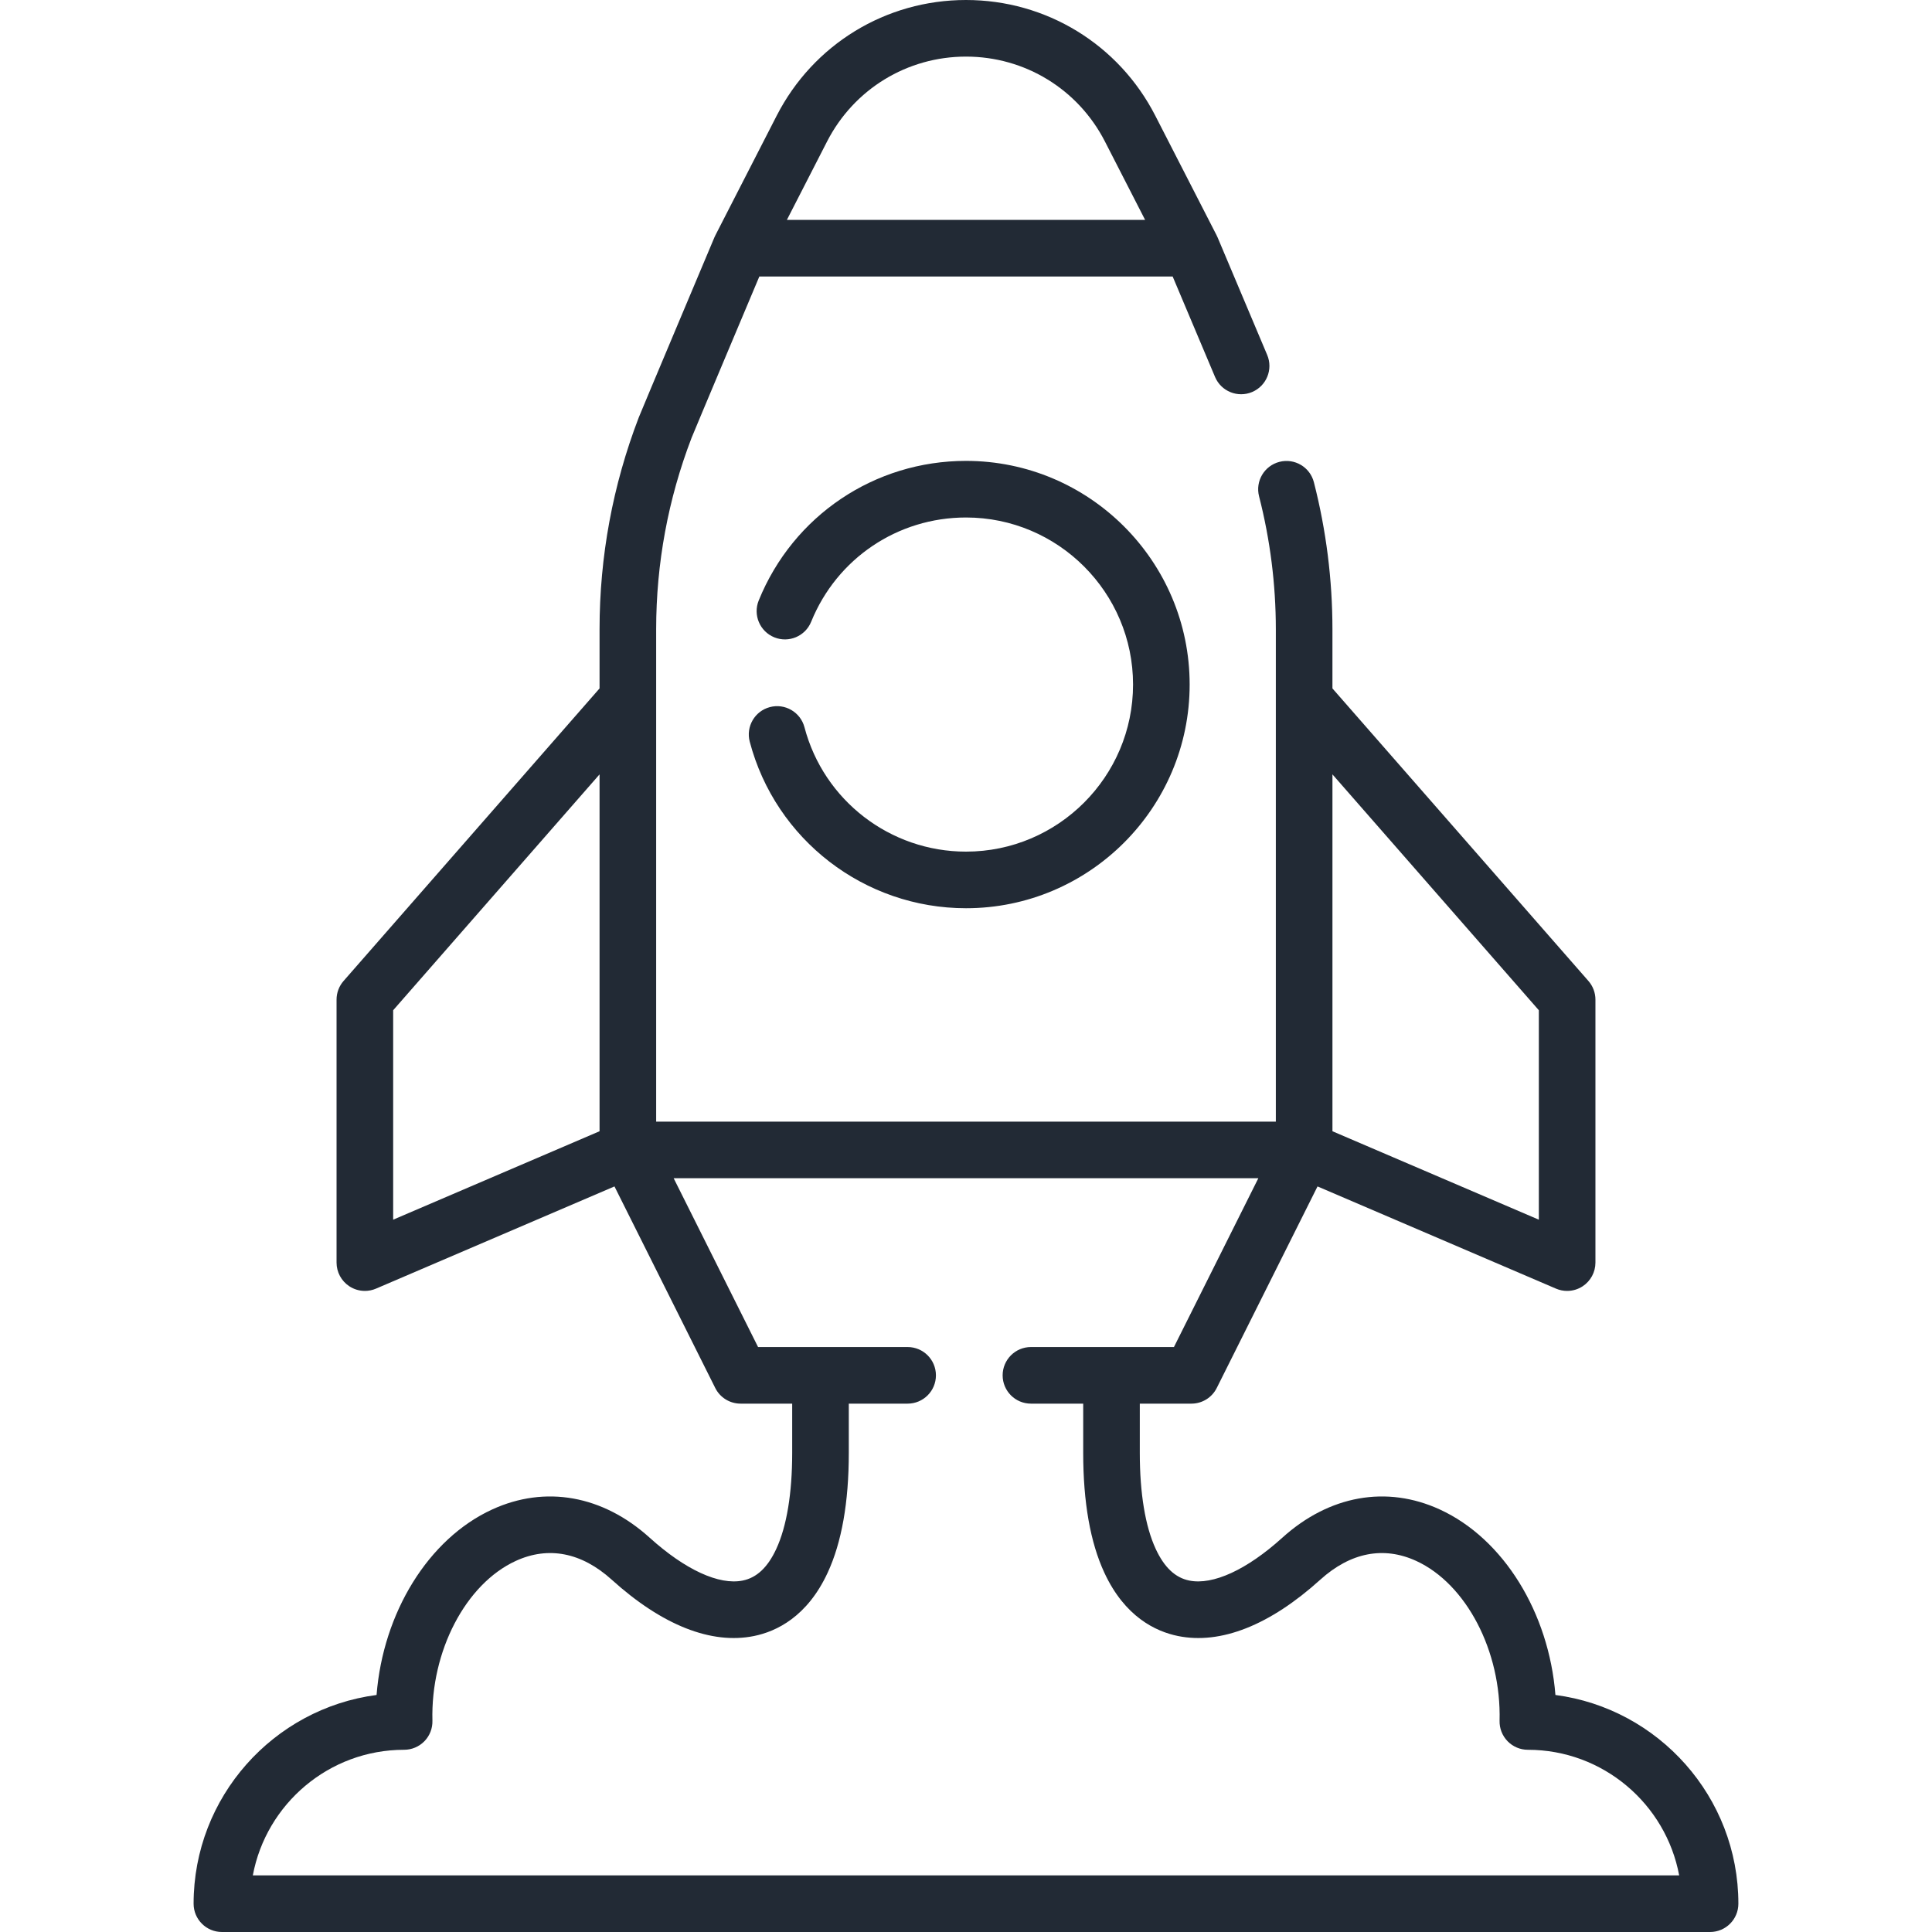 <?xml version="1.0" encoding="UTF-8"?> <svg xmlns="http://www.w3.org/2000/svg" xmlns:xlink="http://www.w3.org/1999/xlink" xmlns:svgjs="http://svgjs.com/svgjs" width="512" height="512" x="0" y="0" viewBox="0 0 512 512" style="enable-background:new 0 0 512 512" xml:space="preserve" class=""> <g> <g xmlns="http://www.w3.org/2000/svg"> <path d="m412.204 449.186c-1.729-21.771-13.692-41.368-30.616-49.149-14.104-6.485-29.325-3.764-41.758 7.47-9.396 8.496-18.399 12.634-24.669 11.354-3.719-.757-6.625-3.5-8.889-8.39-2.756-5.935-4.213-14.721-4.213-25.411v-13.08h13.681c2.841 0 5.438-1.605 6.708-4.146l26.709-53.418 63.196 27.084c.947.406 1.952.606 2.953.606 1.447 0 2.886-.418 4.13-1.239 2.104-1.388 3.371-3.74 3.371-6.261v-69.697c0-1.817-.659-3.572-1.855-4.939l-67.842-77.533v-15.667c0-13.132-1.653-26.244-4.915-38.972-1.027-4.012-5.11-6.434-9.127-5.403-4.013 1.028-6.433 5.114-5.404 9.127 2.95 11.512 4.446 23.372 4.446 35.248v130.47h-164.22v-130.47c0-17.417 3.157-34.487 9.379-50.726.555-1.44 17.965-42.77 17.965-42.77h109.533l11.233 26.622c1.61 3.816 6.009 5.601 9.826 3.994 3.816-1.61 5.604-6.01 3.994-9.826l-13.17-31.21c-.036-.086-.087-.162-.126-.246s-.067-.171-.11-.254l-16.245-31.693c-9.693-18.912-28.917-30.661-50.169-30.661s-40.476 11.749-50.169 30.661l-16.245 31.693c-.042.083-.071.17-.11.253-.039.084-.09.161-.126.247 0 0-19.472 46.222-20.084 47.813-6.885 17.969-10.376 36.845-10.376 56.104v15.667l-67.842 77.532c-1.196 1.367-1.855 3.122-1.855 4.939v69.697c0 2.521 1.267 4.874 3.371 6.261 1.244.82 2.683 1.239 4.13 1.239 1.001 0 2.006-.2 2.953-.606l63.196-27.084 26.709 53.418c1.271 2.541 3.867 4.146 6.708 4.146h13.681v13.08c0 10.69-1.457 19.477-4.216 25.419-2.261 4.883-5.167 7.625-8.886 8.382-6.278 1.282-15.272-2.858-24.671-11.356-12.43-11.232-27.652-13.953-41.756-7.469-16.924 7.781-28.887 27.378-30.616 49.149-27.325 3.589-48.486 27.027-48.486 55.315 0 4.142 3.357 7.5 7.5 7.5h394.38c4.143 0 7.5-3.358 7.5-7.5 0-28.288-21.161-51.726-48.486-55.314zm-193.025-411.684c7.115-13.879 21.223-22.502 36.821-22.502s29.706 8.623 36.82 22.502l10.645 20.768h-94.931zm188.629 230.225v55.505l-54.697-23.441v-94.575zm-303.616 0 54.697-62.511v94.575l-54.697 23.441zm-37.191 229.273c3.531-18.921 20.169-33.29 40.099-33.29 2.022 0 3.96-.817 5.372-2.266 1.411-1.449 2.178-3.407 2.125-5.429-.478-18.437 8.809-36.248 22.081-42.351 8.647-3.973 17.439-2.254 25.432 4.968 13.354 12.073 26.395 17.235 37.726 14.927 5.91-1.205 14.091-5.093 19.498-16.771 3.721-8.013 5.607-18.688 5.607-31.729v-13.08h15.59c4.143 0 7.5-3.358 7.5-7.5s-3.357-7.5-7.5-7.5h-39.636l-22.369-44.74h154.949l-22.369 44.74h-37.896c-4.143 0-7.5 3.358-7.5 7.5s3.357 7.5 7.5 7.5h13.85v13.08c0 13.041 1.887 23.716 5.604 31.721 5.41 11.686 13.591 15.574 19.501 16.779 11.329 2.307 24.373-2.853 37.724-14.925 7.995-7.225 16.791-8.943 25.434-4.969 13.272 6.103 22.559 23.914 22.081 42.351-.053 2.022.714 3.979 2.125 5.429 1.412 1.449 3.35 2.266 5.372 2.266 19.93 0 36.567 14.369 40.099 33.29h-377.999z" fill="#222a35" data-original="#000000" style=""></path> <path d="m256 225.69c-20.097 0-37.699-13.553-42.807-32.958-1.055-4.006-5.158-6.401-9.162-5.344-4.006 1.054-6.398 5.156-5.344 9.162 6.84 25.99 30.407 44.141 57.313 44.141 32.682 0 59.27-26.593 59.27-59.28 0-32.682-26.588-59.27-59.27-59.27-24.25 0-45.811 14.52-54.93 36.99-1.558 3.838.291 8.212 4.129 9.77 3.842 1.559 8.212-.292 9.77-4.129 6.812-16.785 22.918-27.63 41.031-27.63 24.41 0 44.27 19.859 44.27 44.27 0 24.414-19.86 44.278-44.27 44.278z" fill="#222a35" data-original="#000000" style=""></path> </g> </g> </svg> 